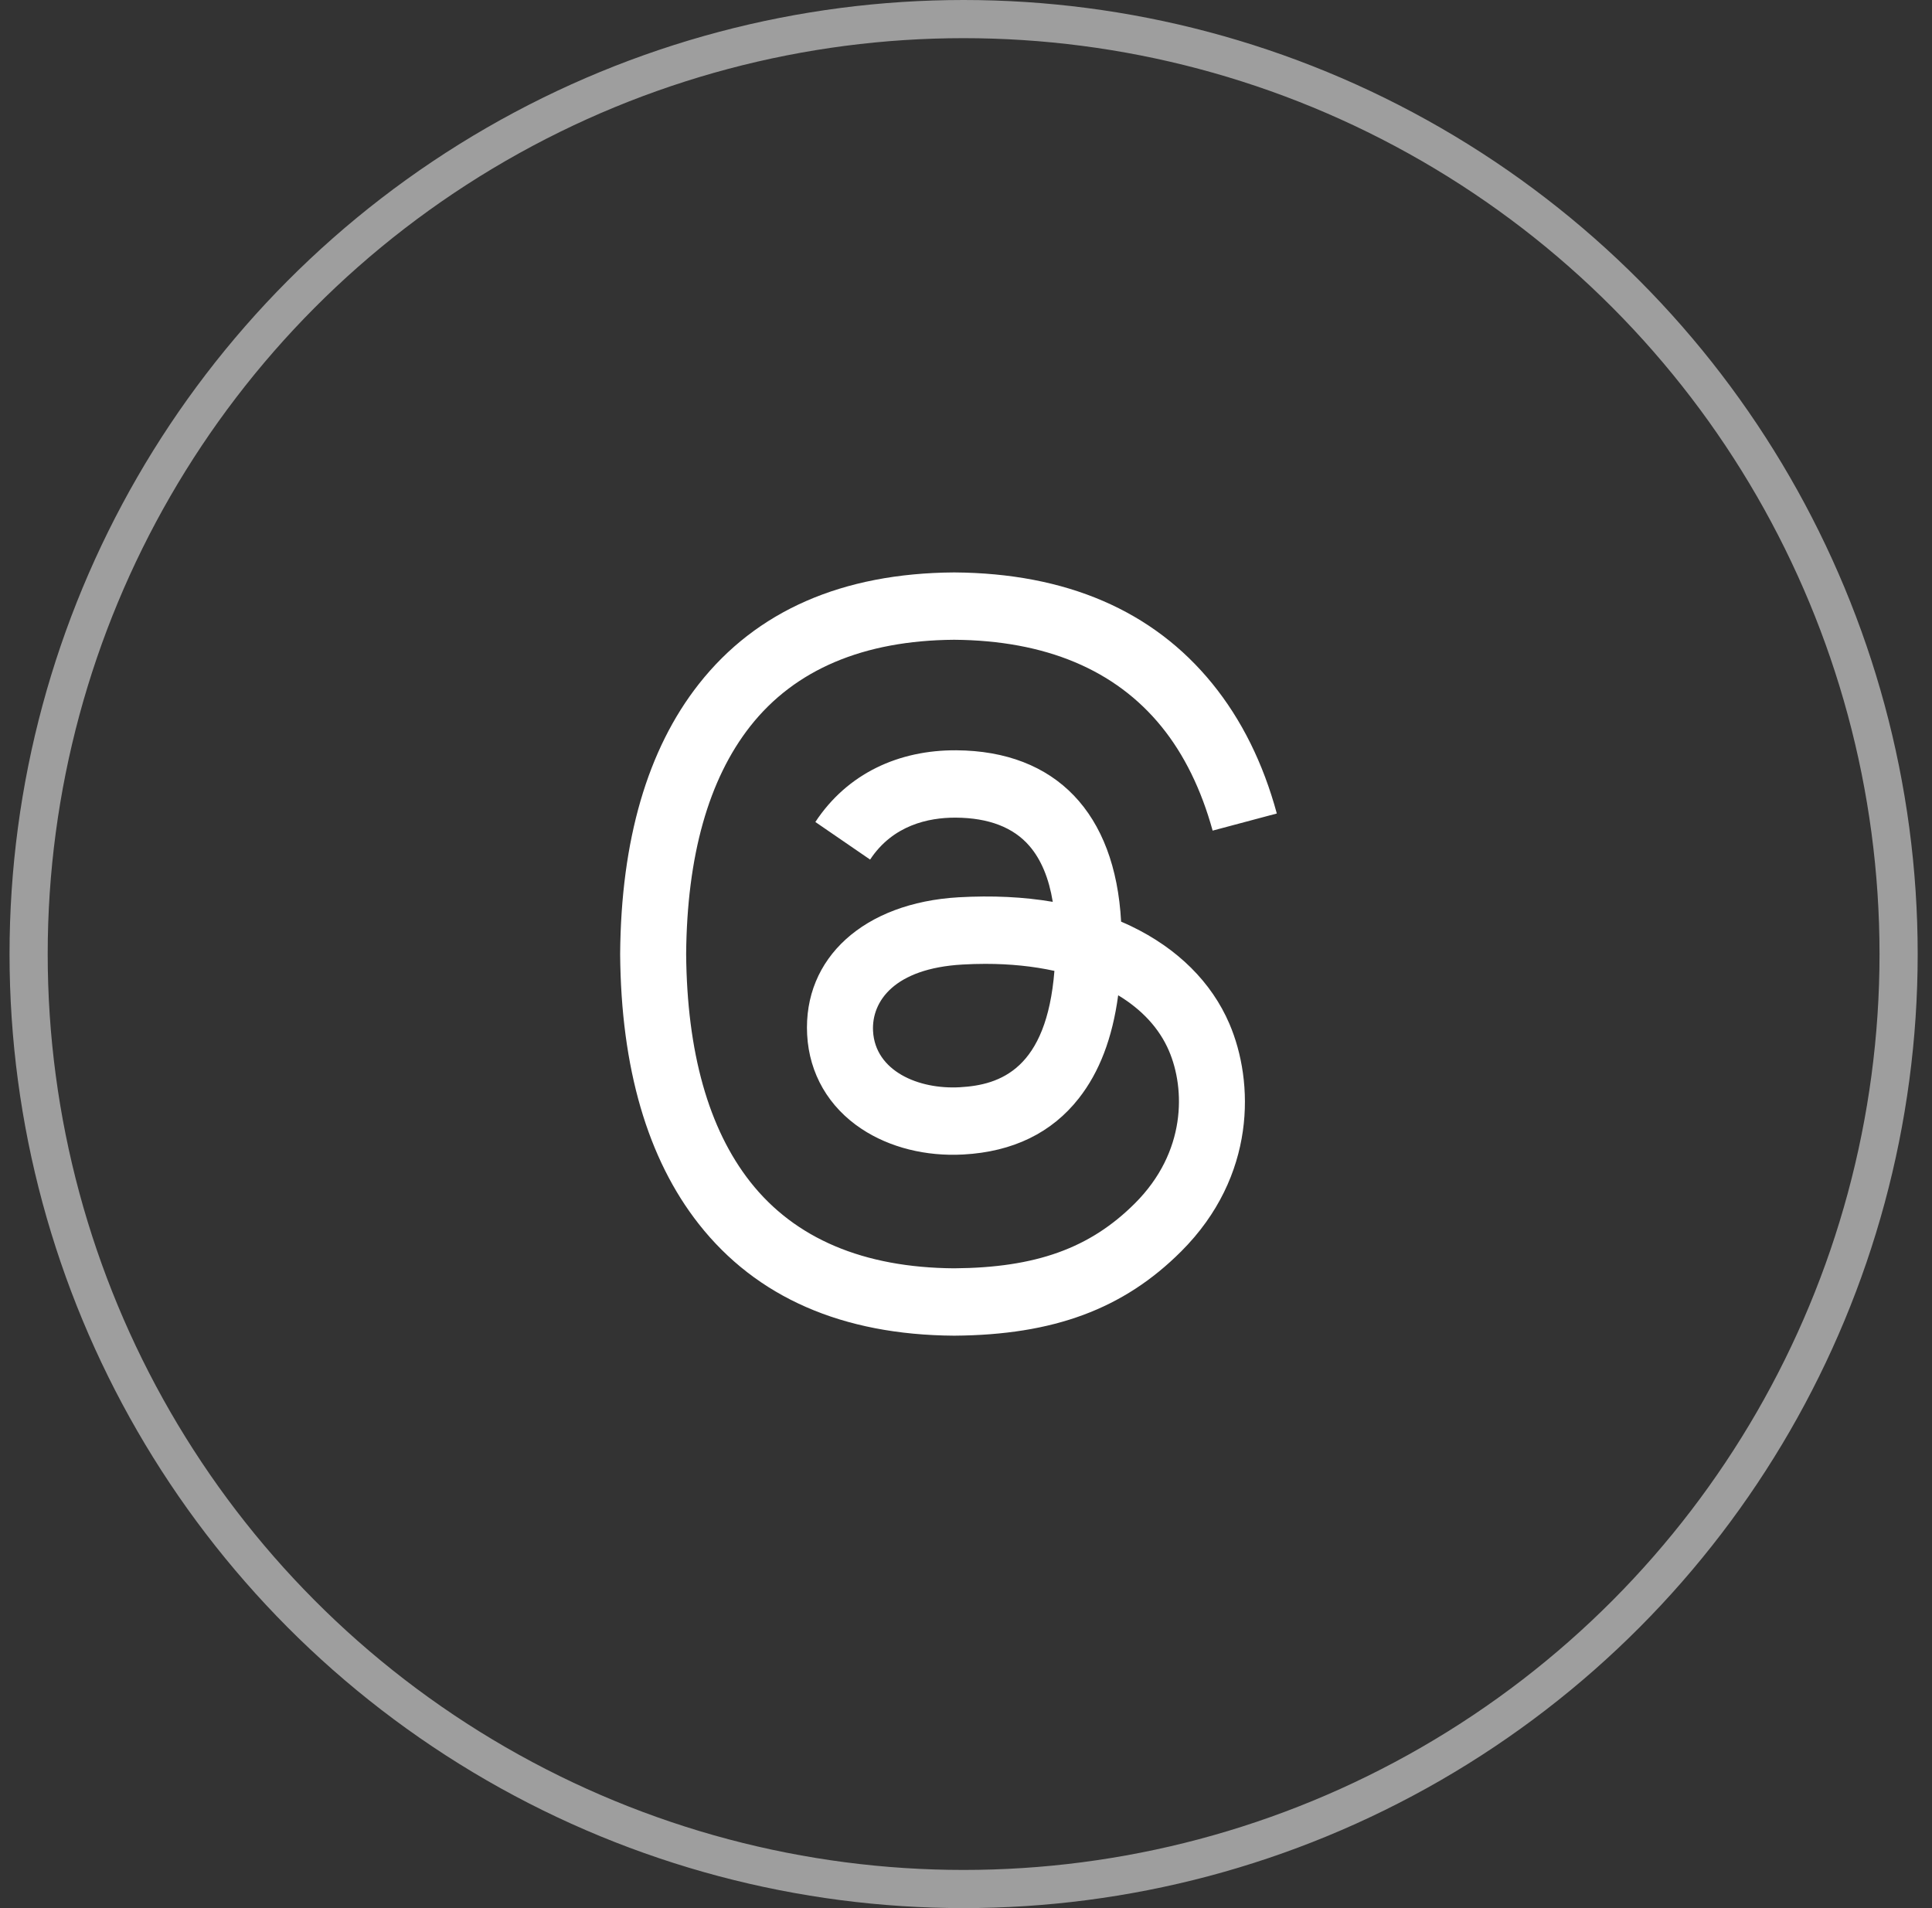 <svg width="81" height="80" viewBox="0 0 81 80" fill="none" xmlns="http://www.w3.org/2000/svg">
<rect x="0" y="0" width="81" height="80" fill="#333333" stroke="none"/>
<circle cx="40.4" cy="40" r="39.2" stroke="#9E9E9E" stroke-width="1.6"/>
<g clip-path="url(#clip0_819_214)">
<path d="M47.423 38.831C47.284 38.765 47.144 38.701 47.003 38.641C46.756 34.09 44.269 31.484 40.094 31.457C37.684 31.442 35.528 32.424 34.184 34.463L36.48 36.039C37.435 34.59 38.934 34.281 40.038 34.281C40.051 34.281 40.064 34.281 40.076 34.281C41.451 34.29 42.489 34.689 43.16 35.469C43.649 36.036 43.976 36.821 44.138 37.811C42.919 37.603 41.6 37.54 40.191 37.62C36.221 37.849 33.669 40.165 33.84 43.382C33.927 45.014 34.74 46.418 36.129 47.335C37.304 48.111 38.816 48.49 40.389 48.404C42.465 48.29 44.094 47.498 45.23 46.049C46.093 44.949 46.639 43.524 46.88 41.728C47.87 42.325 48.603 43.111 49.008 44.055C49.697 45.661 49.737 48.3 47.583 50.451C45.697 52.336 43.429 53.151 40.002 53.176C36.201 53.148 33.326 51.929 31.456 49.553C29.706 47.328 28.801 44.114 28.767 40C28.801 35.886 29.706 32.672 31.456 30.447C33.326 28.071 36.201 26.852 40.002 26.823C43.831 26.852 46.757 28.077 48.697 30.465C49.649 31.636 50.367 33.108 50.84 34.825L53.531 34.107C52.957 31.994 52.055 30.173 50.827 28.662C48.339 25.601 44.7 24.032 40.012 24H39.993C35.314 24.032 31.715 25.607 29.298 28.68C27.147 31.414 26.037 35.219 26 39.989L26 40L26 40.011C26.037 44.781 27.147 48.586 29.298 51.32C31.715 54.393 35.314 55.968 39.993 56H40.012C44.172 55.971 47.104 54.882 49.52 52.468C52.68 49.311 52.585 45.353 51.543 42.923C50.796 41.181 49.371 39.766 47.423 38.831ZM40.24 45.584C38.5 45.682 36.692 44.901 36.603 43.229C36.537 41.988 37.486 40.604 40.347 40.44C40.675 40.421 40.996 40.411 41.312 40.411C42.351 40.411 43.323 40.512 44.207 40.706C43.877 44.822 41.944 45.491 40.24 45.584Z" fill="white"/>
</g>
<defs>
<clipPath id="clip0_819_214">
<rect width="27.531" height="32" fill="white" transform="translate(26 24)"/>
</clipPath>
</defs>
</svg>
